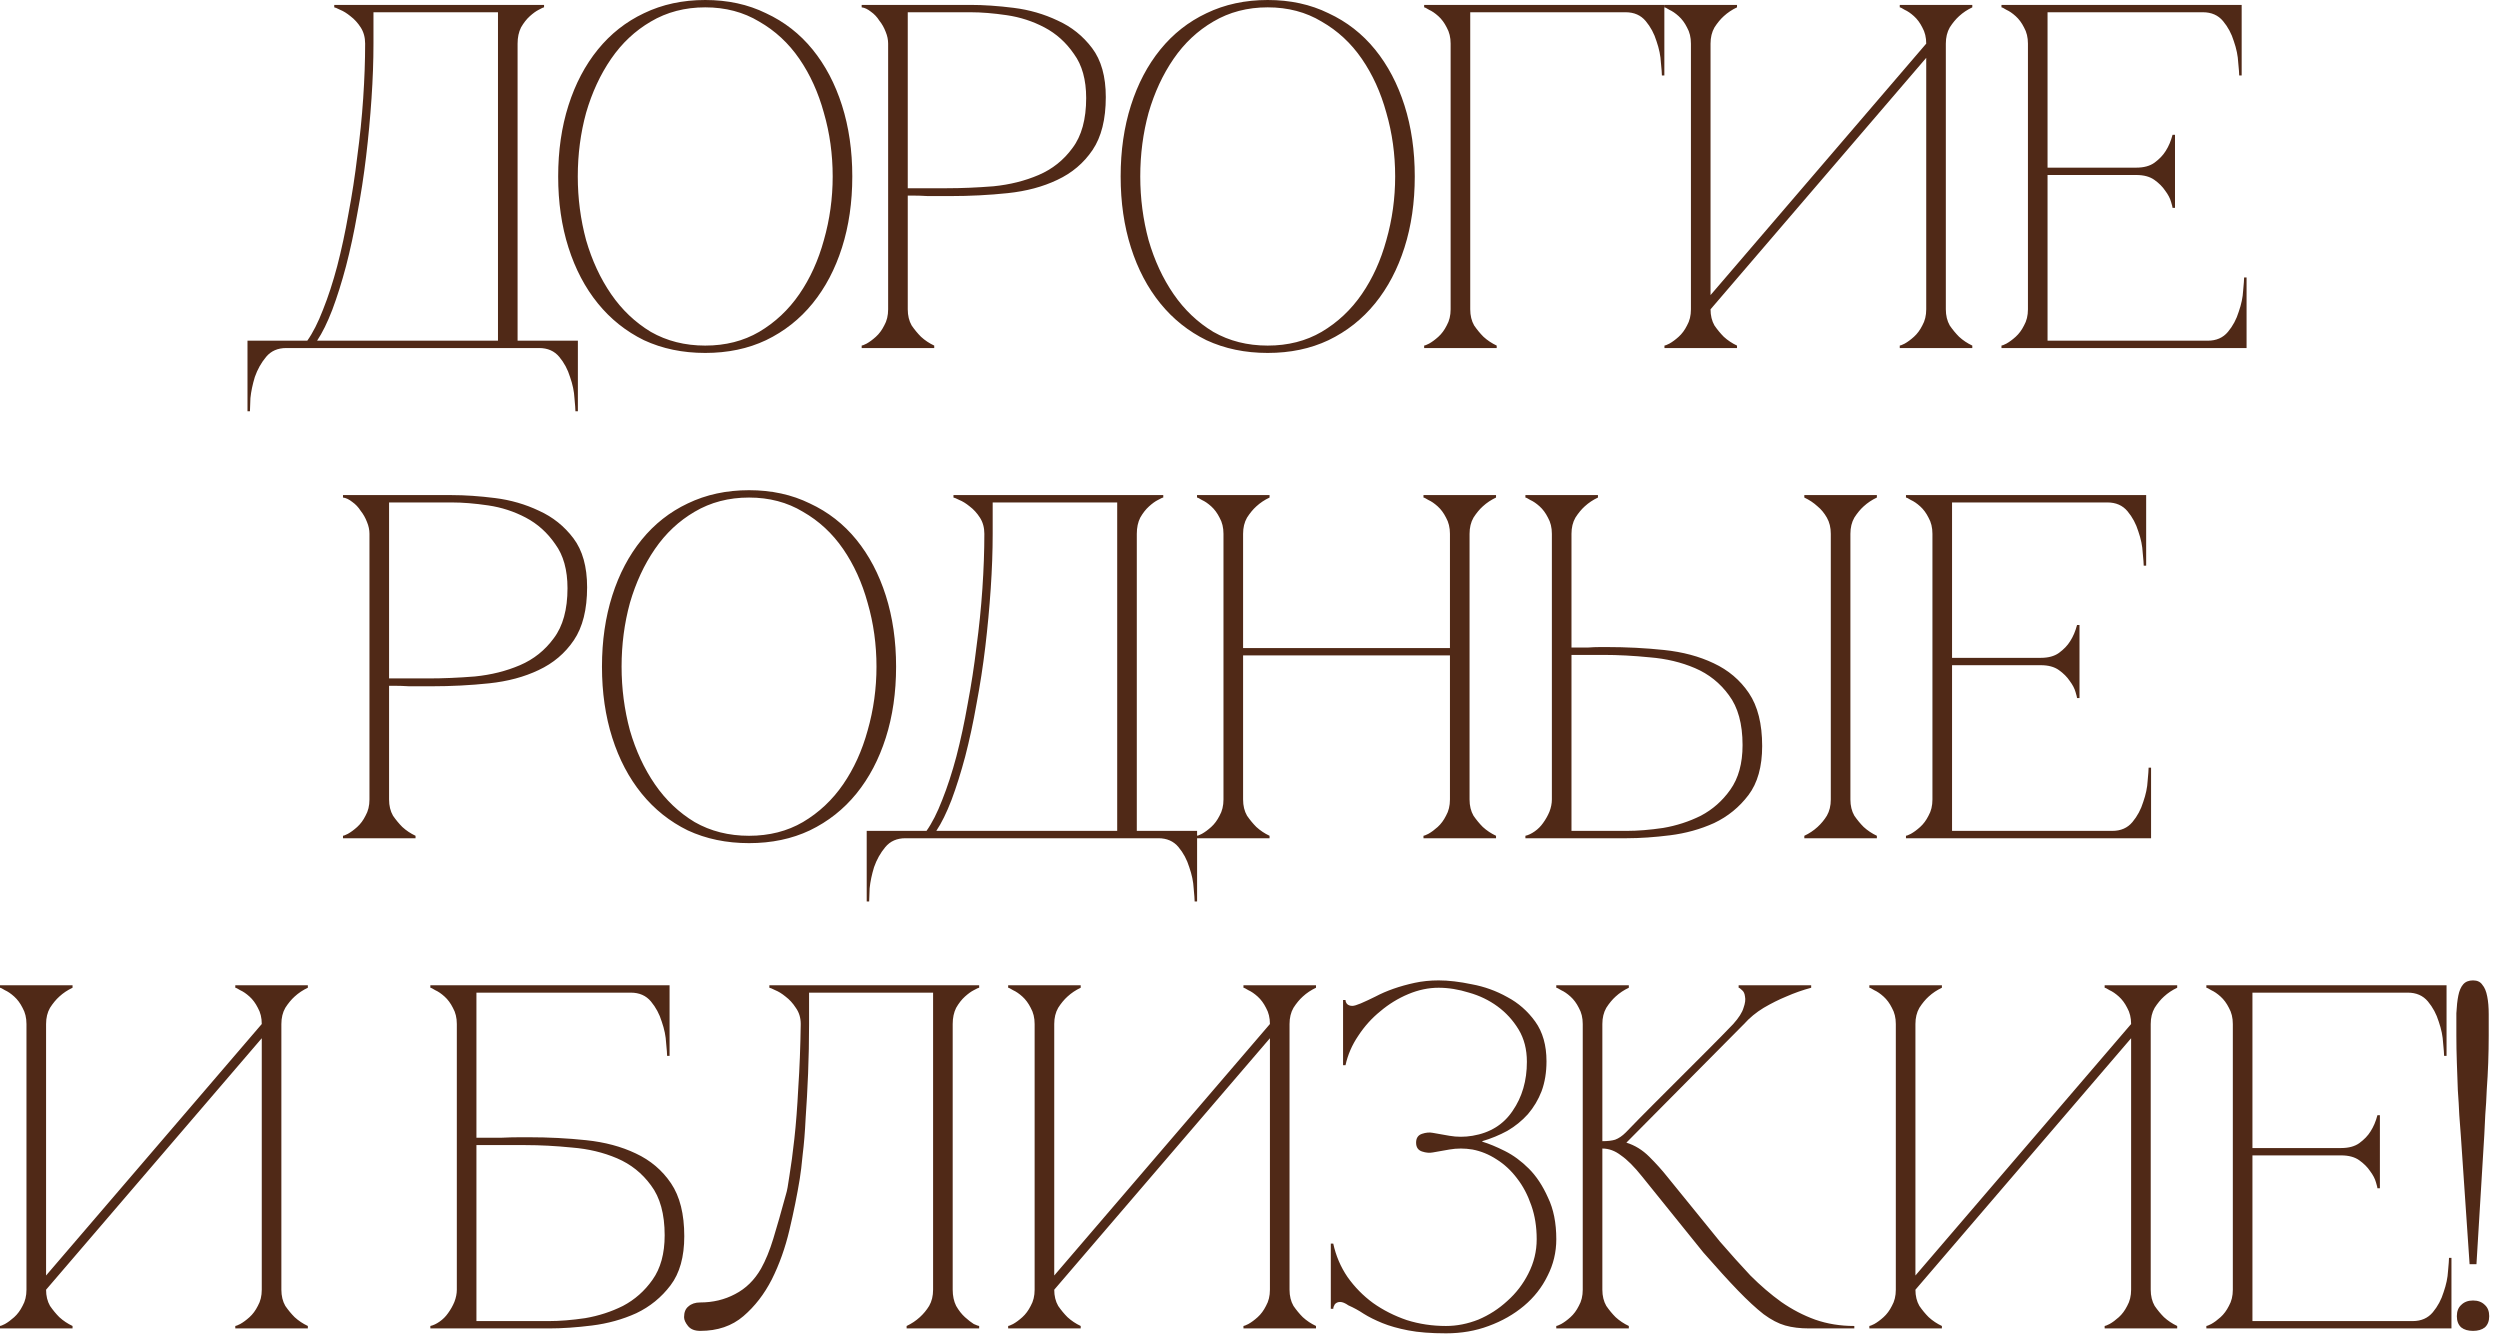 <?xml version="1.0" encoding="UTF-8"?> <svg xmlns="http://www.w3.org/2000/svg" width="204" height="109" viewBox="0 0 204 109" fill="none"><path d="M20.195 33.56V27.8H25.075C25.529 27.16 25.955 26.32 26.355 25.28C26.782 24.213 27.169 23.027 27.515 21.72C27.862 20.387 28.169 18.96 28.435 17.44C28.729 15.893 28.969 14.333 29.155 12.76C29.369 11.187 29.529 9.613 29.635 8.04C29.742 6.467 29.795 4.973 29.795 3.56C29.795 3.053 29.675 2.613 29.435 2.24C29.195 1.867 28.915 1.56 28.595 1.32C28.302 1.08 28.022 0.907 27.755 0.8C27.489 0.667 27.329 0.6 27.275 0.6V0.4H44.395V0.6C44.342 0.6 44.195 0.667 43.955 0.8C43.742 0.907 43.502 1.08 43.235 1.32C42.969 1.56 42.729 1.867 42.515 2.24C42.329 2.613 42.235 3.053 42.235 3.56V27.8H47.155V33.56H46.955C46.955 33.4 46.929 33.04 46.875 32.48C46.849 31.947 46.729 31.373 46.515 30.76C46.329 30.147 46.035 29.6 45.635 29.12C45.235 28.64 44.689 28.4 43.995 28.4H23.355C22.662 28.4 22.115 28.64 21.715 29.12C21.315 29.6 21.009 30.147 20.795 30.76C20.609 31.373 20.489 31.947 20.435 32.48C20.409 33.04 20.395 33.4 20.395 33.56H20.195ZM25.875 27.8H40.635V1H30.475V3.56C30.475 4.973 30.422 6.467 30.315 8.04C30.209 9.613 30.062 11.187 29.875 12.76C29.689 14.333 29.449 15.893 29.155 17.44C28.889 18.96 28.582 20.387 28.235 21.72C27.889 23.027 27.515 24.213 27.115 25.28C26.715 26.32 26.302 27.16 25.875 27.8ZM57.547 -9.91821e-05C59.387 -9.91821e-05 61.04 0.36 62.507 1.08C64 1.773 65.267 2.76 66.307 4.04C67.347 5.32 68.147 6.84 68.707 8.6C69.267 10.36 69.547 12.293 69.547 14.4C69.547 16.507 69.267 18.44 68.707 20.2C68.147 21.96 67.347 23.48 66.307 24.76C65.267 26.04 64 27.04 62.507 27.76C61.04 28.453 59.387 28.8 57.547 28.8C55.707 28.8 54.04 28.453 52.547 27.76C51.08 27.04 49.827 26.04 48.787 24.76C47.747 23.48 46.947 21.96 46.387 20.2C45.827 18.44 45.547 16.507 45.547 14.4C45.547 12.293 45.827 10.36 46.387 8.6C46.947 6.84 47.747 5.32 48.787 4.04C49.827 2.76 51.08 1.773 52.547 1.08C54.04 0.36 55.707 -9.91821e-05 57.547 -9.91821e-05ZM57.547 28.2C59.2 28.2 60.667 27.827 61.947 27.08C63.254 26.307 64.347 25.28 65.227 24C66.107 22.72 66.773 21.253 67.227 19.6C67.707 17.92 67.947 16.187 67.947 14.4C67.947 12.587 67.707 10.853 67.227 9.2C66.773 7.547 66.107 6.08 65.227 4.8C64.347 3.52 63.254 2.507 61.947 1.76C60.667 0.987 59.2 0.6 57.547 0.6C55.894 0.6 54.413 0.987 53.107 1.76C51.827 2.507 50.747 3.52 49.867 4.8C48.987 6.08 48.307 7.547 47.827 9.2C47.373 10.853 47.147 12.587 47.147 14.4C47.147 16.187 47.373 17.92 47.827 19.6C48.307 21.253 48.987 22.72 49.867 24C50.747 25.28 51.827 26.307 53.107 27.08C54.413 27.827 55.894 28.2 57.547 28.2ZM74.073 25.24C74.073 25.747 74.179 26.187 74.392 26.56C74.632 26.907 74.886 27.213 75.153 27.48C75.472 27.773 75.832 28.013 76.233 28.2V28.4H70.312V28.2C70.366 28.2 70.499 28.147 70.713 28.04C70.953 27.907 71.206 27.72 71.472 27.48C71.739 27.24 71.966 26.933 72.153 26.56C72.366 26.187 72.472 25.747 72.472 25.24V3.56C72.472 3.24 72.406 2.92 72.272 2.6C72.139 2.253 71.966 1.947 71.752 1.68C71.566 1.387 71.339 1.147 71.073 0.96C70.806 0.747 70.552 0.627 70.312 0.6V0.4H79.192C80.259 0.4 81.433 0.48 82.713 0.64C83.993 0.8 85.192 1.147 86.312 1.68C87.433 2.187 88.366 2.933 89.112 3.92C89.859 4.907 90.233 6.24 90.233 7.92C90.233 9.733 89.873 11.173 89.153 12.24C88.433 13.307 87.472 14.12 86.272 14.68C85.099 15.24 83.752 15.6 82.233 15.76C80.713 15.92 79.153 16 77.552 16C77.552 16 77.353 16 76.953 16C76.579 16 76.166 16 75.713 16C75.259 15.973 74.859 15.96 74.513 15.96C74.166 15.96 74.019 15.96 74.073 15.96V25.24ZM74.073 15.36H77.272C78.472 15.36 79.739 15.307 81.073 15.2C82.406 15.067 83.632 14.76 84.752 14.28C85.873 13.8 86.793 13.067 87.513 12.08C88.259 11.093 88.632 9.733 88.632 8C88.632 6.507 88.299 5.307 87.632 4.4C86.993 3.467 86.192 2.747 85.233 2.24C84.272 1.733 83.246 1.4 82.153 1.24C81.059 1.08 80.073 1 79.192 1H74.073V15.36ZM103.445 -9.91821e-05C105.285 -9.91821e-05 106.939 0.36 108.405 1.08C109.899 1.773 111.165 2.76 112.205 4.04C113.245 5.32 114.045 6.84 114.605 8.6C115.165 10.36 115.445 12.293 115.445 14.4C115.445 16.507 115.165 18.44 114.605 20.2C114.045 21.96 113.245 23.48 112.205 24.76C111.165 26.04 109.899 27.04 108.405 27.76C106.939 28.453 105.285 28.8 103.445 28.8C101.605 28.8 99.939 28.453 98.445 27.76C96.979 27.04 95.725 26.04 94.685 24.76C93.645 23.48 92.845 21.96 92.285 20.2C91.725 18.44 91.445 16.507 91.445 14.4C91.445 12.293 91.725 10.36 92.285 8.6C92.845 6.84 93.645 5.32 94.685 4.04C95.725 2.76 96.979 1.773 98.445 1.08C99.939 0.36 101.605 -9.91821e-05 103.445 -9.91821e-05ZM103.445 28.2C105.099 28.2 106.565 27.827 107.845 27.08C109.152 26.307 110.245 25.28 111.125 24C112.005 22.72 112.672 21.253 113.125 19.6C113.605 17.92 113.845 16.187 113.845 14.4C113.845 12.587 113.605 10.853 113.125 9.2C112.672 7.547 112.005 6.08 111.125 4.8C110.245 3.52 109.152 2.507 107.845 1.76C106.565 0.987 105.099 0.6 103.445 0.6C101.792 0.6 100.312 0.987 99.005 1.76C97.725 2.507 96.645 3.52 95.765 4.8C94.885 6.08 94.205 7.547 93.725 9.2C93.272 10.853 93.045 12.587 93.045 14.4C93.045 16.187 93.272 17.92 93.725 19.6C94.205 21.253 94.885 22.72 95.765 24C96.645 25.28 97.725 26.307 99.005 27.08C100.312 27.827 101.792 28.2 103.445 28.2ZM119.971 25.24C119.971 25.747 120.078 26.187 120.291 26.56C120.531 26.907 120.784 27.213 121.051 27.48C121.371 27.773 121.731 28.013 122.131 28.2V28.4H116.211V28.2C116.264 28.2 116.398 28.147 116.611 28.04C116.851 27.907 117.104 27.72 117.371 27.48C117.638 27.24 117.864 26.933 118.051 26.56C118.264 26.187 118.371 25.747 118.371 25.24H119.971ZM119.971 3.56V25.24H118.371V3.56H119.971ZM121.731 1H119.971V3.56H118.371C118.371 3.053 118.264 2.613 118.051 2.24C117.864 1.867 117.638 1.56 117.371 1.32C117.104 1.08 116.851 0.907 116.611 0.8C116.398 0.667 116.264 0.6 116.211 0.6V0.4H121.731H132.651V1H124.131H121.731ZM132.651 0.4H135.811V6.16H135.611C135.611 6 135.584 5.653 135.531 5.12C135.504 4.56 135.384 3.973 135.171 3.36C134.984 2.747 134.691 2.2 134.291 1.72C133.891 1.24 133.344 1 132.651 1V0.4ZM158.78 25.24C158.78 25.747 158.887 26.187 159.1 26.56C159.34 26.907 159.594 27.213 159.86 27.48C160.18 27.773 160.54 28.013 160.94 28.2V28.4H155.02V28.2C155.074 28.2 155.207 28.147 155.42 28.04C155.66 27.907 155.914 27.72 156.18 27.48C156.447 27.24 156.674 26.933 156.86 26.56C157.074 26.187 157.18 25.747 157.18 25.24V4.72L139.58 25.24C139.58 25.747 139.687 26.187 139.9 26.56C140.14 26.907 140.394 27.213 140.66 27.48C140.98 27.773 141.34 28.013 141.74 28.2V28.4H135.82V28.2C135.874 28.2 136.007 28.147 136.22 28.04C136.46 27.907 136.714 27.72 136.98 27.48C137.247 27.24 137.474 26.933 137.66 26.56C137.874 26.187 137.98 25.747 137.98 25.24V3.56C137.98 3.053 137.874 2.613 137.66 2.24C137.474 1.867 137.247 1.56 136.98 1.32C136.714 1.08 136.46 0.907 136.22 0.8C136.007 0.667 135.874 0.6 135.82 0.6V0.4H141.74V0.6C141.34 0.787 140.98 1.027 140.66 1.32C140.394 1.56 140.14 1.867 139.9 2.24C139.687 2.613 139.58 3.053 139.58 3.56V24.08L157.18 3.56C157.18 3.053 157.074 2.613 156.86 2.24C156.674 1.867 156.447 1.56 156.18 1.32C155.914 1.08 155.66 0.907 155.42 0.8C155.207 0.667 155.074 0.6 155.02 0.6V0.4H160.94V0.6C160.54 0.787 160.18 1.027 159.86 1.32C159.594 1.56 159.34 1.867 159.1 2.24C158.887 2.613 158.78 3.053 158.78 3.56V25.24ZM163.32 28.4V28.2C163.374 28.2 163.507 28.147 163.72 28.04C163.96 27.907 164.214 27.72 164.48 27.48C164.747 27.24 164.974 26.933 165.16 26.56C165.374 26.187 165.48 25.747 165.48 25.24V3.56C165.48 3.053 165.374 2.613 165.16 2.24C164.974 1.867 164.747 1.56 164.48 1.32C164.214 1.08 163.96 0.907 163.72 0.8C163.507 0.667 163.374 0.6 163.32 0.6V0.4H182.92V6.16H182.72C182.72 6 182.694 5.653 182.64 5.12C182.614 4.56 182.494 3.973 182.28 3.36C182.094 2.747 181.8 2.2 181.4 1.72C181 1.24 180.454 1 179.76 1H167.08V13.68H174.32C174.934 13.68 175.427 13.547 175.8 13.28C176.2 12.987 176.507 12.667 176.72 12.32C176.96 11.947 177.147 11.507 177.28 11H177.48V16.96H177.28C177.28 16.907 177.24 16.747 177.16 16.48C177.08 16.187 176.92 15.88 176.68 15.56C176.467 15.24 176.174 14.947 175.8 14.68C175.427 14.413 174.934 14.28 174.32 14.28H167.08V27.8H180.16C180.854 27.8 181.4 27.56 181.8 27.08C182.2 26.6 182.494 26.053 182.68 25.44C182.894 24.827 183.014 24.253 183.04 23.72C183.094 23.16 183.12 22.8 183.12 22.64H183.32V28.4H163.32ZM31.748 65.24C31.748 65.747 31.855 66.187 32.068 66.56C32.308 66.907 32.562 67.213 32.828 67.48C33.148 67.773 33.508 68.013 33.908 68.2V68.4H27.988V68.2C28.042 68.2 28.175 68.147 28.388 68.04C28.628 67.907 28.882 67.72 29.148 67.48C29.415 67.24 29.642 66.933 29.828 66.56C30.042 66.187 30.148 65.747 30.148 65.24V43.56C30.148 43.24 30.082 42.92 29.948 42.6C29.815 42.253 29.642 41.947 29.428 41.68C29.242 41.387 29.015 41.147 28.748 40.96C28.482 40.747 28.228 40.627 27.988 40.6V40.4H36.868C37.935 40.4 39.108 40.48 40.388 40.64C41.668 40.8 42.868 41.147 43.988 41.68C45.108 42.187 46.042 42.933 46.788 43.92C47.535 44.907 47.908 46.24 47.908 47.92C47.908 49.733 47.548 51.173 46.828 52.24C46.108 53.307 45.148 54.12 43.948 54.68C42.775 55.24 41.428 55.6 39.908 55.76C38.388 55.92 36.828 56 35.228 56C35.228 56 35.028 56 34.628 56C34.255 56 33.842 56 33.388 56C32.935 55.973 32.535 55.96 32.188 55.96C31.842 55.96 31.695 55.96 31.748 55.96V65.24ZM31.748 55.36H34.948C36.148 55.36 37.415 55.307 38.748 55.2C40.082 55.067 41.308 54.76 42.428 54.28C43.548 53.8 44.468 53.067 45.188 52.08C45.935 51.093 46.308 49.733 46.308 48C46.308 46.507 45.975 45.307 45.308 44.4C44.668 43.467 43.868 42.747 42.908 42.24C41.948 41.733 40.922 41.4 39.828 41.24C38.735 41.08 37.748 41 36.868 41H31.748V55.36ZM61.121 40C62.961 40 64.614 40.36 66.081 41.08C67.574 41.773 68.841 42.76 69.881 44.04C70.921 45.32 71.721 46.84 72.281 48.6C72.841 50.36 73.121 52.293 73.121 54.4C73.121 56.507 72.841 58.44 72.281 60.2C71.721 61.96 70.921 63.48 69.881 64.76C68.841 66.04 67.574 67.04 66.081 67.76C64.614 68.453 62.961 68.8 61.121 68.8C59.281 68.8 57.614 68.453 56.121 67.76C54.654 67.04 53.401 66.04 52.361 64.76C51.321 63.48 50.521 61.96 49.961 60.2C49.401 58.44 49.121 56.507 49.121 54.4C49.121 52.293 49.401 50.36 49.961 48.6C50.521 46.84 51.321 45.32 52.361 44.04C53.401 42.76 54.654 41.773 56.121 41.08C57.614 40.36 59.281 40 61.121 40ZM61.121 68.2C62.774 68.2 64.241 67.827 65.521 67.08C66.828 66.307 67.921 65.28 68.801 64C69.681 62.72 70.348 61.253 70.801 59.6C71.281 57.92 71.521 56.187 71.521 54.4C71.521 52.587 71.281 50.853 70.801 49.2C70.348 47.547 69.681 46.08 68.801 44.8C67.921 43.52 66.828 42.507 65.521 41.76C64.241 40.987 62.774 40.6 61.121 40.6C59.468 40.6 57.988 40.987 56.681 41.76C55.401 42.507 54.321 43.52 53.441 44.8C52.561 46.08 51.881 47.547 51.401 49.2C50.948 50.853 50.721 52.587 50.721 54.4C50.721 56.187 50.948 57.92 51.401 59.6C51.881 61.253 52.561 62.72 53.441 64C54.321 65.28 55.401 66.307 56.681 67.08C57.988 67.827 59.468 68.2 61.121 68.2ZM70.723 73.56V67.8H75.603C76.056 67.16 76.483 66.32 76.883 65.28C77.309 64.213 77.696 63.027 78.043 61.72C78.389 60.387 78.696 58.96 78.963 57.44C79.256 55.893 79.496 54.333 79.683 52.76C79.896 51.187 80.056 49.613 80.163 48.04C80.269 46.467 80.323 44.973 80.323 43.56C80.323 43.053 80.203 42.613 79.963 42.24C79.723 41.867 79.443 41.56 79.123 41.32C78.829 41.08 78.549 40.907 78.283 40.8C78.016 40.667 77.856 40.6 77.803 40.6V40.4H94.923V40.6C94.869 40.6 94.723 40.667 94.483 40.8C94.269 40.907 94.029 41.08 93.763 41.32C93.496 41.56 93.256 41.867 93.043 42.24C92.856 42.613 92.763 43.053 92.763 43.56V67.8H97.683V73.56H97.483C97.483 73.4 97.456 73.04 97.403 72.48C97.376 71.947 97.256 71.373 97.043 70.76C96.856 70.147 96.563 69.6 96.163 69.12C95.763 68.64 95.216 68.4 94.523 68.4H73.883C73.189 68.4 72.643 68.64 72.243 69.12C71.843 69.6 71.536 70.147 71.323 70.76C71.136 71.373 71.016 71.947 70.963 72.48C70.936 73.04 70.923 73.4 70.923 73.56H70.723ZM76.403 67.8H91.163V41H81.003V43.56C81.003 44.973 80.949 46.467 80.843 48.04C80.736 49.613 80.589 51.187 80.403 52.76C80.216 54.333 79.976 55.893 79.683 57.44C79.416 58.96 79.109 60.387 78.763 61.72C78.416 63.027 78.043 64.213 77.643 65.28C77.243 66.32 76.829 67.16 76.403 67.8ZM99.836 43.56C99.836 43.053 99.729 42.613 99.516 42.24C99.329 41.867 99.102 41.56 98.836 41.32C98.569 41.08 98.316 40.907 98.076 40.8C97.862 40.667 97.729 40.6 97.676 40.6V40.4H103.596V40.6C103.196 40.787 102.836 41.027 102.516 41.32C102.249 41.56 101.996 41.867 101.756 42.24C101.542 42.613 101.436 43.053 101.436 43.56V52.88H118.316V43.56C118.316 43.053 118.209 42.613 117.996 42.24C117.809 41.867 117.582 41.56 117.316 41.32C117.049 41.08 116.796 40.907 116.556 40.8C116.342 40.667 116.209 40.6 116.156 40.6V40.4H122.076V40.6C121.676 40.787 121.316 41.027 120.996 41.32C120.729 41.56 120.476 41.867 120.236 42.24C120.022 42.613 119.916 43.053 119.916 43.56V65.24C119.916 65.747 120.022 66.187 120.236 66.56C120.476 66.907 120.729 67.213 120.996 67.48C121.316 67.773 121.676 68.013 122.076 68.2V68.4H116.156V68.2C116.209 68.2 116.342 68.147 116.556 68.04C116.796 67.907 117.049 67.72 117.316 67.48C117.582 67.24 117.809 66.933 117.996 66.56C118.209 66.187 118.316 65.747 118.316 65.24V53.48H101.436V65.24C101.436 65.747 101.542 66.187 101.756 66.56C101.996 66.907 102.249 67.213 102.516 67.48C102.836 67.773 103.196 68.013 103.596 68.2V68.4H97.676V68.2C97.729 68.2 97.862 68.147 98.076 68.04C98.316 67.907 98.569 67.72 98.836 67.48C99.102 67.24 99.329 66.933 99.516 66.56C99.729 66.187 99.836 65.747 99.836 65.24V43.56ZM150.993 65.24C150.993 65.747 151.099 66.187 151.313 66.56C151.553 66.907 151.806 67.213 152.073 67.48C152.393 67.773 152.753 68.013 153.153 68.2V68.4H147.233V68.2C147.633 68.013 147.993 67.773 148.313 67.48C148.606 67.213 148.859 66.907 149.073 66.56C149.286 66.187 149.393 65.747 149.393 65.24V43.56C149.393 43.053 149.286 42.613 149.073 42.24C148.859 41.867 148.606 41.56 148.313 41.32C147.993 41.027 147.633 40.787 147.233 40.6V40.4H153.153V40.6C152.753 40.787 152.393 41.027 152.073 41.32C151.806 41.56 151.553 41.867 151.313 42.24C151.099 42.613 150.993 43.053 150.993 43.56V65.24ZM126.633 43.56C126.633 43.053 126.526 42.613 126.313 42.24C126.126 41.867 125.899 41.56 125.633 41.32C125.366 41.08 125.113 40.907 124.873 40.8C124.659 40.667 124.526 40.6 124.473 40.6V40.4H130.393V40.6C129.993 40.787 129.633 41.027 129.313 41.32C129.046 41.56 128.793 41.867 128.553 42.24C128.339 42.613 128.233 43.053 128.233 43.56V52.84C128.179 52.84 128.286 52.84 128.553 52.84C128.846 52.84 129.179 52.84 129.553 52.84C129.926 52.813 130.273 52.8 130.593 52.8C130.939 52.8 131.113 52.8 131.113 52.8C132.713 52.8 134.273 52.88 135.793 53.04C137.313 53.2 138.659 53.56 139.833 54.12C141.033 54.68 141.993 55.493 142.713 56.56C143.433 57.627 143.793 59.067 143.793 60.88C143.793 62.56 143.419 63.893 142.673 64.88C141.926 65.867 140.993 66.627 139.873 67.16C138.753 67.667 137.553 68 136.273 68.16C134.993 68.32 133.819 68.4 132.753 68.4H124.473V68.2C124.713 68.147 124.966 68.027 125.233 67.84C125.499 67.653 125.726 67.427 125.913 67.16C126.126 66.867 126.299 66.56 126.433 66.24C126.566 65.893 126.633 65.56 126.633 65.24V43.56ZM132.753 67.8C133.633 67.8 134.619 67.72 135.713 67.56C136.806 67.373 137.833 67.04 138.793 66.56C139.753 66.053 140.553 65.347 141.193 64.44C141.859 63.507 142.193 62.293 142.193 60.8C142.193 59.067 141.819 57.707 141.073 56.72C140.353 55.733 139.433 55 138.313 54.52C137.193 54.04 135.966 53.747 134.633 53.64C133.299 53.507 132.033 53.44 130.833 53.44H128.233V67.8H132.753ZM155.527 68.4V68.2C155.581 68.2 155.714 68.147 155.927 68.04C156.167 67.907 156.421 67.72 156.687 67.48C156.954 67.24 157.181 66.933 157.367 66.56C157.581 66.187 157.687 65.747 157.687 65.24V43.56C157.687 43.053 157.581 42.613 157.367 42.24C157.181 41.867 156.954 41.56 156.687 41.32C156.421 41.08 156.167 40.907 155.927 40.8C155.714 40.667 155.581 40.6 155.527 40.6V40.4H175.127V46.16H174.927C174.927 46 174.901 45.653 174.847 45.12C174.821 44.56 174.701 43.973 174.487 43.36C174.301 42.747 174.007 42.2 173.607 41.72C173.207 41.24 172.661 41 171.967 41H159.287V53.68H166.527C167.141 53.68 167.634 53.547 168.007 53.28C168.407 52.987 168.714 52.667 168.927 52.32C169.167 51.947 169.354 51.507 169.487 51H169.687V56.96H169.487C169.487 56.907 169.447 56.747 169.367 56.48C169.287 56.187 169.127 55.88 168.887 55.56C168.674 55.24 168.381 54.947 168.007 54.68C167.634 54.413 167.141 54.28 166.527 54.28H159.287V67.8H172.367C173.061 67.8 173.607 67.56 174.007 67.08C174.407 66.6 174.701 66.053 174.887 65.44C175.101 64.827 175.221 64.253 175.247 63.72C175.301 63.16 175.327 62.8 175.327 62.64H175.527V68.4H155.527ZM22.96 105.24C22.96 105.747 23.067 106.187 23.28 106.56C23.52 106.907 23.773 107.213 24.04 107.48C24.36 107.773 24.72 108.013 25.12 108.2V108.4H19.2V108.2C19.253 108.2 19.387 108.147 19.6 108.04C19.84 107.907 20.093 107.72 20.36 107.48C20.627 107.24 20.853 106.933 21.04 106.56C21.253 106.187 21.36 105.747 21.36 105.24V84.72L3.76 105.24C3.76 105.747 3.867 106.187 4.08 106.56C4.32 106.907 4.573 107.213 4.84 107.48C5.16 107.773 5.52 108.013 5.92 108.2V108.4H0V108.2C0.053 108.2 0.187 108.147 0.4 108.04C0.64 107.907 0.893 107.72 1.16 107.48C1.427 107.24 1.653 106.933 1.84 106.56C2.053 106.187 2.16 105.747 2.16 105.24V83.56C2.16 83.053 2.053 82.613 1.84 82.24C1.653 81.867 1.427 81.56 1.16 81.32C0.893 81.08 0.64 80.907 0.4 80.8C0.187 80.667 0.053 80.6 0 80.6V80.4H5.92V80.6C5.52 80.787 5.16 81.027 4.84 81.32C4.573 81.56 4.32 81.867 4.08 82.24C3.867 82.613 3.76 83.053 3.76 83.56V104.08L21.36 83.56C21.36 83.053 21.253 82.613 21.04 82.24C20.853 81.867 20.627 81.56 20.36 81.32C20.093 81.08 19.84 80.907 19.6 80.8C19.387 80.667 19.253 80.6 19.2 80.6V80.4H25.12V80.6C24.72 80.787 24.36 81.027 24.04 81.32C23.773 81.56 23.52 81.867 23.28 82.24C23.067 82.613 22.96 83.053 22.96 83.56V105.24ZM43.157 92.8C44.757 92.8 46.317 92.88 47.837 93.04C49.357 93.2 50.704 93.56 51.877 94.12C53.077 94.68 54.037 95.493 54.757 96.56C55.477 97.627 55.837 99.067 55.837 100.88C55.837 102.56 55.464 103.893 54.717 104.88C53.971 105.867 53.037 106.627 51.917 107.16C50.797 107.667 49.597 108 48.317 108.16C47.037 108.32 45.864 108.4 44.797 108.4H35.117V108.2C35.357 108.147 35.611 108.027 35.877 107.84C36.144 107.653 36.37 107.427 36.557 107.16C36.77 106.867 36.944 106.56 37.077 106.24C37.211 105.893 37.277 105.56 37.277 105.24V83.56C37.277 83.053 37.17 82.613 36.957 82.24C36.77 81.867 36.544 81.56 36.277 81.32C36.011 81.08 35.757 80.907 35.517 80.8C35.304 80.667 35.17 80.6 35.117 80.6V80.4H54.637V86.16H54.437C54.437 86 54.41 85.653 54.357 85.12C54.331 84.56 54.211 83.973 53.997 83.36C53.81 82.747 53.517 82.2 53.117 81.72C52.717 81.24 52.17 81 51.477 81H38.877V92.84C38.824 92.84 39.011 92.84 39.437 92.84C39.864 92.84 40.344 92.84 40.877 92.84C41.437 92.813 41.957 92.8 42.437 92.8C42.917 92.8 43.157 92.8 43.157 92.8ZM44.797 107.8C45.677 107.8 46.664 107.72 47.757 107.56C48.85 107.373 49.877 107.04 50.837 106.56C51.797 106.053 52.597 105.347 53.237 104.44C53.904 103.507 54.237 102.293 54.237 100.8C54.237 99.067 53.864 97.707 53.117 96.72C52.397 95.733 51.477 95 50.357 94.52C49.237 94.04 48.011 93.747 46.677 93.64C45.344 93.507 44.077 93.44 42.877 93.44H38.877V107.8H44.797ZM57.14 108.6C56.687 108.6 56.354 108.467 56.14 108.2C55.927 107.933 55.82 107.693 55.82 107.48C55.82 107.08 55.94 106.787 56.18 106.6C56.42 106.387 56.74 106.28 57.14 106.28C58.18 106.28 59.127 106.053 59.98 105.6C60.86 105.147 61.567 104.453 62.1 103.52C62.474 102.853 62.807 102.04 63.1 101.08C63.394 100.12 63.74 98.907 64.14 97.44C64.22 97.2 64.314 96.693 64.42 95.92C64.554 95.12 64.687 94.12 64.82 92.92C64.954 91.72 65.06 90.333 65.14 88.76C65.247 87.16 65.314 85.427 65.34 83.56C65.34 83.053 65.207 82.613 64.94 82.24C64.7 81.867 64.42 81.56 64.1 81.32C63.807 81.08 63.527 80.907 63.26 80.8C62.994 80.667 62.834 80.6 62.78 80.6V80.4H79.9V80.6C79.847 80.6 79.7 80.667 79.46 80.8C79.247 80.907 79.007 81.08 78.74 81.32C78.474 81.56 78.234 81.867 78.02 82.24C77.834 82.613 77.74 83.053 77.74 83.56V105.24C77.74 105.747 77.834 106.187 78.02 106.56C78.234 106.933 78.474 107.24 78.74 107.48C79.007 107.72 79.247 107.907 79.46 108.04C79.7 108.147 79.847 108.2 79.9 108.2V108.4H73.98V108.2C74.38 108.013 74.74 107.773 75.06 107.48C75.354 107.213 75.607 106.907 75.82 106.56C76.034 106.187 76.14 105.747 76.14 105.24V81H66.02V83.56C66.02 84.92 65.994 86.267 65.94 87.6C65.887 88.907 65.82 90.12 65.74 91.24C65.687 92.36 65.607 93.347 65.5 94.2C65.42 95.053 65.34 95.72 65.26 96.2C65.047 97.507 64.767 98.893 64.42 100.36C64.074 101.827 63.594 103.173 62.98 104.4C62.367 105.6 61.594 106.6 60.66 107.4C59.727 108.2 58.554 108.6 57.14 108.6ZM105.226 105.24C105.226 105.747 105.332 106.187 105.546 106.56C105.786 106.907 106.039 107.213 106.306 107.48C106.626 107.773 106.986 108.013 107.386 108.2V108.4H101.466V108.2C101.519 108.2 101.652 108.147 101.866 108.04C102.106 107.907 102.359 107.72 102.626 107.48C102.892 107.24 103.119 106.933 103.306 106.56C103.519 106.187 103.626 105.747 103.626 105.24V84.72L86.026 105.24C86.026 105.747 86.132 106.187 86.346 106.56C86.586 106.907 86.839 107.213 87.106 107.48C87.426 107.773 87.786 108.013 88.186 108.2V108.4H82.266V108.2C82.319 108.2 82.452 108.147 82.666 108.04C82.906 107.907 83.159 107.72 83.426 107.48C83.692 107.24 83.919 106.933 84.106 106.56C84.319 106.187 84.426 105.747 84.426 105.24V83.56C84.426 83.053 84.319 82.613 84.106 82.24C83.919 81.867 83.692 81.56 83.426 81.32C83.159 81.08 82.906 80.907 82.666 80.8C82.452 80.667 82.319 80.6 82.266 80.6V80.4H88.186V80.6C87.786 80.787 87.426 81.027 87.106 81.32C86.839 81.56 86.586 81.867 86.346 82.24C86.132 82.613 86.026 83.053 86.026 83.56V104.08L103.626 83.56C103.626 83.053 103.519 82.613 103.306 82.24C103.119 81.867 102.892 81.56 102.626 81.32C102.359 81.08 102.106 80.907 101.866 80.8C101.652 80.667 101.519 80.6 101.466 80.6V80.4H107.386V80.6C106.986 80.787 106.626 81.027 106.306 81.32C106.039 81.56 105.786 81.867 105.546 82.24C105.332 82.613 105.226 83.053 105.226 83.56V105.24ZM120.154 93.8C119.514 93.693 118.887 93.693 118.274 93.8C117.687 93.907 117.234 93.987 116.914 94.04C116.647 94.093 116.354 94.067 116.034 93.96C115.714 93.853 115.554 93.613 115.554 93.24C115.554 92.867 115.714 92.627 116.034 92.52C116.354 92.413 116.647 92.387 116.914 92.44C117.234 92.493 117.687 92.573 118.274 92.68C118.887 92.787 119.514 92.787 120.154 92.68C121.594 92.44 122.687 91.76 123.434 90.64C124.207 89.52 124.594 88.187 124.594 86.64C124.594 85.627 124.367 84.747 123.914 84C123.46 83.253 122.887 82.627 122.194 82.12C121.5 81.613 120.727 81.24 119.874 81C119.02 80.733 118.194 80.6 117.394 80.6C116.567 80.6 115.74 80.773 114.914 81.12C114.087 81.467 113.327 81.933 112.634 82.52C111.94 83.08 111.34 83.747 110.834 84.52C110.327 85.267 109.98 86.067 109.794 86.92H109.594V81.6H109.794C109.794 81.707 109.834 81.813 109.914 81.92C110.02 82.027 110.167 82.08 110.354 82.08C110.487 82.08 110.714 82.013 111.034 81.88C111.407 81.72 111.807 81.533 112.234 81.32C112.687 81.08 113.18 80.867 113.714 80.68C114.247 80.493 114.82 80.333 115.434 80.2C116.047 80.067 116.7 80 117.394 80C118.194 80 119.1 80.107 120.114 80.32C121.127 80.507 122.087 80.853 122.994 81.36C123.9 81.84 124.66 82.507 125.274 83.36C125.887 84.213 126.194 85.293 126.194 86.6C126.194 87.507 126.06 88.32 125.794 89.04C125.527 89.733 125.154 90.36 124.674 90.92C124.194 91.453 123.634 91.907 122.994 92.28C122.354 92.627 121.674 92.907 120.954 93.12V93.16C121.487 93.32 122.1 93.573 122.794 93.92C123.487 94.267 124.14 94.747 124.754 95.36C125.367 95.973 125.887 96.76 126.314 97.72C126.767 98.653 126.994 99.787 126.994 101.12C126.994 102.187 126.754 103.187 126.274 104.12C125.82 105.053 125.18 105.867 124.354 106.56C123.527 107.253 122.567 107.8 121.474 108.2C120.407 108.6 119.247 108.8 117.994 108.8C116.767 108.8 115.74 108.72 114.914 108.56C114.087 108.4 113.38 108.2 112.794 107.96C112.207 107.72 111.7 107.467 111.274 107.2C110.874 106.933 110.46 106.707 110.034 106.52C109.767 106.333 109.54 106.24 109.354 106.24C109.167 106.24 109.02 106.307 108.914 106.44C108.834 106.573 108.794 106.693 108.794 106.8H108.594V101.48H108.794C109.007 102.467 109.394 103.373 109.954 104.2C110.54 105.027 111.234 105.733 112.034 106.32C112.86 106.907 113.78 107.373 114.794 107.72C115.807 108.04 116.874 108.2 117.994 108.2C118.874 108.2 119.754 108.027 120.634 107.68C121.514 107.307 122.3 106.8 122.994 106.16C123.714 105.52 124.287 104.773 124.714 103.92C125.167 103.04 125.394 102.107 125.394 101.12C125.394 100.107 125.247 99.187 124.954 98.36C124.66 97.507 124.274 96.773 123.794 96.16C123.314 95.52 122.754 95 122.114 94.6C121.5 94.2 120.847 93.933 120.154 93.8ZM132.672 92.4C133.366 91.68 134.099 90.933 134.872 90.16C135.646 89.387 136.406 88.627 137.152 87.88C137.926 87.107 138.672 86.36 139.392 85.64C140.139 84.893 140.819 84.2 141.432 83.56C141.886 83.053 142.166 82.613 142.272 82.24C142.406 81.867 142.446 81.56 142.392 81.32C142.366 81.08 142.286 80.907 142.152 80.8C142.019 80.667 141.926 80.6 141.872 80.6V80.4H147.792V80.6C147.099 80.787 146.419 81.027 145.752 81.32C145.166 81.56 144.552 81.867 143.912 82.24C143.299 82.613 142.766 83.053 142.312 83.56L132.712 93.24C133.406 93.453 134.032 93.84 134.592 94.4C135.152 94.96 135.632 95.493 136.032 96L140.352 101.32C141.206 102.307 142.032 103.227 142.832 104.08C143.659 104.907 144.499 105.627 145.352 106.24C146.232 106.853 147.152 107.333 148.112 107.68C149.099 108.027 150.166 108.2 151.312 108.2V108.4H147.632C146.886 108.4 146.232 108.32 145.672 108.16C145.112 108 144.526 107.693 143.912 107.24C143.299 106.76 142.606 106.12 141.832 105.32C141.059 104.52 140.112 103.48 138.992 102.2L133.992 96C133.352 95.2 132.779 94.627 132.272 94.28C131.792 93.907 131.286 93.72 130.752 93.72V105.24C130.752 105.747 130.859 106.187 131.072 106.56C131.312 106.907 131.566 107.213 131.832 107.48C132.152 107.773 132.512 108.013 132.912 108.2V108.4H126.992V108.2C127.046 108.2 127.179 108.147 127.392 108.04C127.632 107.907 127.886 107.72 128.152 107.48C128.419 107.24 128.646 106.933 128.832 106.56C129.046 106.187 129.152 105.747 129.152 105.24V83.56C129.152 83.053 129.046 82.613 128.832 82.24C128.646 81.867 128.419 81.56 128.152 81.32C127.886 81.08 127.632 80.907 127.392 80.8C127.179 80.667 127.046 80.6 126.992 80.6V80.4H132.912V80.6C132.512 80.787 132.152 81.027 131.832 81.32C131.566 81.56 131.312 81.867 131.072 82.24C130.859 82.613 130.752 83.053 130.752 83.56V93.12C131.179 93.12 131.526 93.08 131.792 93C132.086 92.893 132.379 92.693 132.672 92.4ZM175.499 105.24C175.499 105.747 175.606 106.187 175.819 106.56C176.059 106.907 176.312 107.213 176.579 107.48C176.899 107.773 177.259 108.013 177.659 108.2V108.4H171.739V108.2C171.792 108.2 171.926 108.147 172.139 108.04C172.379 107.907 172.632 107.72 172.899 107.48C173.166 107.24 173.392 106.933 173.579 106.56C173.792 106.187 173.899 105.747 173.899 105.24V84.72L156.299 105.24C156.299 105.747 156.406 106.187 156.619 106.56C156.859 106.907 157.112 107.213 157.379 107.48C157.699 107.773 158.059 108.013 158.459 108.2V108.4H152.539V108.2C152.592 108.2 152.726 108.147 152.939 108.04C153.179 107.907 153.432 107.72 153.699 107.48C153.966 107.24 154.192 106.933 154.379 106.56C154.592 106.187 154.699 105.747 154.699 105.24V83.56C154.699 83.053 154.592 82.613 154.379 82.24C154.192 81.867 153.966 81.56 153.699 81.32C153.432 81.08 153.179 80.907 152.939 80.8C152.726 80.667 152.592 80.6 152.539 80.6V80.4H158.459V80.6C158.059 80.787 157.699 81.027 157.379 81.32C157.112 81.56 156.859 81.867 156.619 82.24C156.406 82.613 156.299 83.053 156.299 83.56V104.08L173.899 83.56C173.899 83.053 173.792 82.613 173.579 82.24C173.392 81.867 173.166 81.56 172.899 81.32C172.632 81.08 172.379 80.907 172.139 80.8C171.926 80.667 171.792 80.6 171.739 80.6V80.4H177.659V80.6C177.259 80.787 176.899 81.027 176.579 81.32C176.312 81.56 176.059 81.867 175.819 82.24C175.606 82.613 175.499 83.053 175.499 83.56V105.24ZM180.039 108.4V108.2C180.092 108.2 180.226 108.147 180.439 108.04C180.679 107.907 180.932 107.72 181.199 107.48C181.466 107.24 181.692 106.933 181.879 106.56C182.092 106.187 182.199 105.747 182.199 105.24V83.56C182.199 83.053 182.092 82.613 181.879 82.24C181.692 81.867 181.466 81.56 181.199 81.32C180.932 81.08 180.679 80.907 180.439 80.8C180.226 80.667 180.092 80.6 180.039 80.6V80.4H199.639V86.16H199.439C199.439 86 199.412 85.653 199.359 85.12C199.332 84.56 199.212 83.973 198.999 83.36C198.812 82.747 198.519 82.2 198.119 81.72C197.719 81.24 197.172 81 196.479 81H183.799V93.68H191.039C191.652 93.68 192.146 93.547 192.519 93.28C192.919 92.987 193.226 92.667 193.439 92.32C193.679 91.947 193.866 91.507 193.999 91H194.199V96.96H193.999C193.999 96.907 193.959 96.747 193.879 96.48C193.799 96.187 193.639 95.88 193.399 95.56C193.186 95.24 192.892 94.947 192.519 94.68C192.146 94.413 191.652 94.28 191.039 94.28H183.799V107.8H196.879C197.572 107.8 198.119 107.56 198.519 107.08C198.919 106.6 199.212 106.053 199.399 105.44C199.612 104.827 199.732 104.253 199.759 103.72C199.812 103.16 199.839 102.8 199.839 102.64H200.039V108.4H180.039ZM200.799 92.6C200.772 92.173 200.732 91.64 200.679 91C200.652 90.36 200.612 89.68 200.559 88.96C200.532 88.213 200.506 87.467 200.479 86.72C200.452 85.947 200.439 85.213 200.439 84.52C200.439 83.853 200.439 83.24 200.439 82.68C200.466 82.12 200.519 81.64 200.599 81.24C200.679 80.84 200.812 80.533 200.999 80.32C201.186 80.107 201.452 80 201.799 80C202.146 80 202.399 80.12 202.559 80.36C202.746 80.573 202.879 80.893 202.959 81.32C203.039 81.72 203.079 82.2 203.079 82.76C203.079 83.293 203.079 83.88 203.079 84.52C203.079 85.213 203.066 85.947 203.039 86.72C203.012 87.467 202.972 88.2 202.919 88.92C202.892 89.64 202.852 90.32 202.799 90.96C202.772 91.6 202.746 92.147 202.719 92.6L202.079 103.16H201.519L200.799 92.6ZM200.479 107.4C200.479 107 200.599 106.693 200.839 106.48C201.079 106.24 201.399 106.12 201.799 106.12C202.199 106.12 202.519 106.24 202.759 106.48C202.999 106.693 203.119 107 203.119 107.4C203.119 107.8 202.999 108.107 202.759 108.32C202.519 108.507 202.199 108.6 201.799 108.6C201.399 108.6 201.079 108.507 200.839 108.32C200.599 108.107 200.479 107.8 200.479 107.4Z" fill="#502917"></path></svg> 